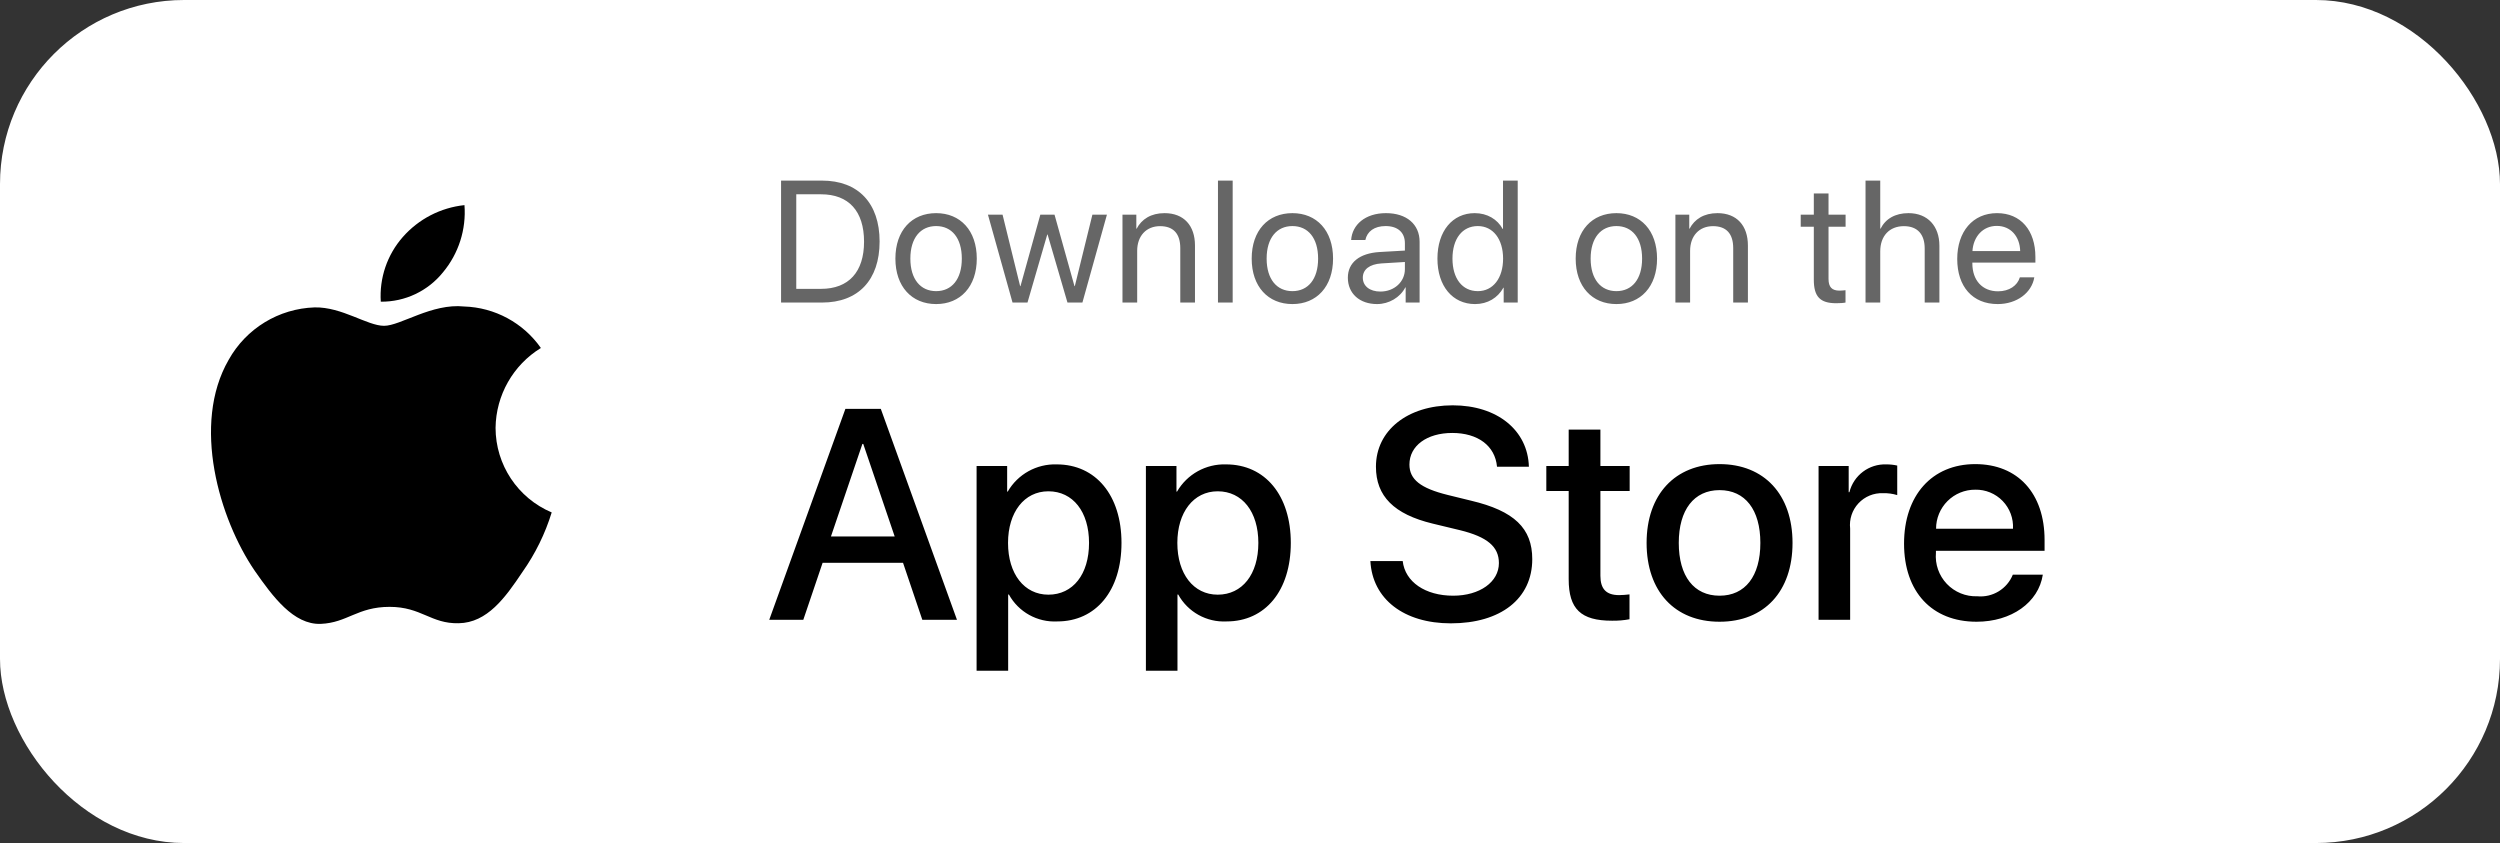<svg width="258" height="87" viewBox="0 0 258 87" fill="none" xmlns="http://www.w3.org/2000/svg">
<rect x="0" y="0" width="258" height="87" fill="#333333" stroke="none"/>
<rect width="258" height="87" rx="19" fill="white"/>
<path fill-rule="evenodd" clip-rule="evenodd" d="M51.142 44.152C51.185 40.785 52.95 37.675 55.819 35.912C54.001 33.316 51.065 31.729 47.898 31.63C44.565 31.28 41.334 33.624 39.636 33.624C37.905 33.624 35.29 31.665 32.474 31.723C28.77 31.842 25.4 33.897 23.597 37.136C19.759 43.782 22.622 53.548 26.299 58.92C28.138 61.55 30.288 64.488 33.101 64.384C35.854 64.27 36.882 62.628 40.205 62.628C43.497 62.628 44.462 64.384 47.332 64.318C50.286 64.27 52.147 61.676 53.922 59.02C55.243 57.146 56.261 55.075 56.935 52.883C53.427 51.399 51.146 47.961 51.142 44.152Z" fill="black"/>
<path fill-rule="evenodd" clip-rule="evenodd" d="M45.721 28.097C47.331 26.163 48.125 23.678 47.933 21.169C45.472 21.428 43.199 22.604 41.567 24.463C39.955 26.297 39.139 28.697 39.297 31.134C41.791 31.16 44.158 30.04 45.721 28.097Z" fill="black"/>
<path d="M80.606 18.638V31.223H84.835C88.577 31.223 90.775 28.895 90.775 24.926C90.775 20.967 88.568 18.638 84.835 18.638H80.606ZM82.175 20.051H84.731C87.591 20.051 89.17 21.795 89.17 24.944C89.17 28.066 87.583 29.81 84.731 29.81H82.175V20.051ZM96.609 31.38C99.112 31.38 100.804 29.575 100.804 26.688C100.804 23.793 99.112 21.996 96.609 21.996C94.097 21.996 92.405 23.793 92.405 26.688C92.405 29.575 94.097 31.38 96.609 31.38ZM96.609 30.046C95.004 30.046 93.949 28.825 93.949 26.688C93.949 24.551 95.004 23.33 96.609 23.33C98.214 23.33 99.26 24.551 99.26 26.688C99.26 28.825 98.214 30.046 96.609 30.046ZM114.235 22.153H112.735L110.921 29.531H110.886L108.827 22.153H107.362L105.313 29.531H105.278L103.464 22.153H101.955L104.493 31.223H106.037L108.077 24.202H108.112L110.162 31.223H111.705L114.235 22.153ZM115.839 31.223H117.357V25.886C117.357 24.351 118.29 23.339 119.72 23.339C121.116 23.339 121.805 24.141 121.805 25.607V31.223H123.322V25.336C123.322 23.278 122.171 21.996 120.182 21.996C118.778 21.996 117.81 22.624 117.304 23.601H117.269V22.153H115.839V31.223ZM125.694 31.223H127.212V18.638H125.694V31.223ZM133.377 31.38C135.88 31.38 137.572 29.575 137.572 26.688C137.572 23.793 135.88 21.996 133.377 21.996C130.865 21.996 129.174 23.793 129.174 26.688C129.174 29.575 130.865 31.38 133.377 31.38ZM133.377 30.046C131.772 30.046 130.717 28.825 130.717 26.688C130.717 24.551 131.772 23.33 133.377 23.33C134.982 23.33 136.029 24.551 136.029 26.688C136.029 28.825 134.982 30.046 133.377 30.046ZM142.456 30.089C141.366 30.089 140.642 29.523 140.642 28.659C140.642 27.804 141.34 27.264 142.561 27.185L144.985 27.037V27.778C144.985 29.086 143.886 30.089 142.456 30.089ZM142.116 31.38C143.337 31.38 144.488 30.7 145.029 29.662H145.064V31.223H146.503V24.952C146.503 23.147 145.16 21.996 143.032 21.996C140.886 21.996 139.543 23.199 139.438 24.769H140.904C141.095 23.88 141.828 23.33 142.997 23.33C144.253 23.33 144.985 23.993 144.985 25.101V25.859L142.386 26.008C140.293 26.13 139.098 27.107 139.098 28.659C139.098 30.29 140.31 31.38 142.116 31.38ZM152.224 31.38C153.532 31.38 154.57 30.735 155.154 29.688H155.18V31.223H156.628V18.638H155.11V23.627H155.076C154.535 22.633 153.488 21.996 152.189 21.996C149.904 21.996 148.343 23.845 148.343 26.688C148.343 29.531 149.912 31.38 152.224 31.38ZM152.511 23.33C154.073 23.33 155.119 24.665 155.119 26.688C155.119 28.72 154.073 30.046 152.511 30.046C150.907 30.046 149.895 28.746 149.895 26.688C149.895 24.638 150.907 23.33 152.511 23.33ZM166.814 31.38C169.317 31.38 171.009 29.575 171.009 26.688C171.009 23.793 169.317 21.996 166.814 21.996C164.302 21.996 162.61 23.793 162.61 26.688C162.61 29.575 164.302 31.38 166.814 31.38ZM166.814 30.046C165.209 30.046 164.154 28.825 164.154 26.688C164.154 24.551 165.209 23.33 166.814 23.33C168.419 23.33 169.465 24.551 169.465 26.688C169.465 28.825 168.419 30.046 166.814 30.046ZM172.901 31.223H174.419V25.886C174.419 24.351 175.352 23.339 176.782 23.339C178.178 23.339 178.867 24.141 178.867 25.607V31.223H180.384V25.336C180.384 23.278 179.233 21.996 177.244 21.996C175.84 21.996 174.872 22.624 174.366 23.601H174.331V22.153H172.901V31.223ZM187.186 19.964V22.153H185.834V23.4H187.186V28.868C187.186 30.613 187.832 31.293 189.497 31.293C189.855 31.293 190.274 31.267 190.457 31.223V29.95C190.352 29.967 190.003 29.993 189.829 29.993C189.053 29.993 188.704 29.618 188.704 28.79V23.4H190.465V22.153H188.704V19.964H187.186ZM192.523 31.223H194.041V25.938C194.041 24.368 194.974 23.339 196.483 23.339C197.904 23.339 198.628 24.202 198.628 25.641V31.223H200.146V25.362C200.146 23.339 198.942 21.996 196.954 21.996C195.576 21.996 194.582 22.589 194.076 23.601H194.041V18.638H192.523V31.223ZM206.067 23.313C207.498 23.313 208.448 24.394 208.483 25.912H203.556C203.652 24.403 204.646 23.313 206.067 23.313ZM208.448 28.624C208.195 29.479 207.349 30.063 206.198 30.063C204.567 30.063 203.547 28.921 203.547 27.185V27.098H210.053V26.522C210.053 23.775 208.544 21.996 206.094 21.996C203.591 21.996 201.986 23.906 201.986 26.723C201.986 29.575 203.564 31.38 206.163 31.38C208.143 31.38 209.678 30.212 209.94 28.624H208.448Z" fill="#666666"/>
<path d="M109.053 47.925C113.082 47.925 115.738 51.11 115.738 56.029C115.738 60.963 113.097 64.132 109.113 64.132C107.053 64.24 105.113 63.161 104.118 61.355H104.042V69.218H100.784V48.091H103.938V50.731H103.998C105.037 48.936 106.98 47.858 109.053 47.925ZM126.526 47.925C130.555 47.925 133.211 51.11 133.211 56.029C133.211 60.963 130.57 64.132 126.586 64.132C124.526 64.24 122.586 63.161 121.591 61.355H121.515V69.218H118.257V48.091H121.411V50.731H121.471C122.51 48.936 124.453 47.858 126.526 47.925ZM149.92 41.829C154.521 41.829 157.675 44.409 157.782 48.166H154.492C154.295 45.993 152.499 44.681 149.874 44.681C147.249 44.681 145.453 46.008 145.453 47.94C145.453 49.48 146.6 50.385 149.406 51.079L151.805 51.668C156.273 52.724 158.129 54.519 158.129 57.704C158.129 61.778 154.884 64.329 149.723 64.329C144.894 64.329 141.634 61.837 141.423 57.899L144.759 57.899C145.001 60.059 147.098 61.476 149.965 61.476C152.711 61.476 154.687 60.059 154.687 58.111C154.687 56.421 153.496 55.409 150.674 54.716L147.852 54.036C143.853 53.07 141.997 51.2 141.997 48.166C141.997 44.409 145.271 41.829 149.92 41.829ZM177.458 47.896C182.061 47.896 184.989 51.034 184.989 56.029C184.989 61.038 182.077 64.163 177.458 64.163C172.842 64.163 169.929 61.038 169.929 56.029C169.929 51.034 172.871 47.896 177.458 47.896ZM203.846 47.896C208.238 47.896 211 50.913 211 55.726V56.843H199.788V57.04C199.683 58.221 200.091 59.391 200.908 60.252C201.725 61.112 202.873 61.58 204.058 61.536C205.64 61.684 207.131 60.776 207.724 59.303L210.819 59.303C210.38 62.185 207.574 64.163 203.983 64.163C199.365 64.163 196.498 61.069 196.498 56.105C196.498 51.125 199.38 47.896 203.846 47.896ZM165.162 44.334V48.091H168.181V50.671H165.162V59.423C165.162 60.783 165.766 61.416 167.093 61.416C167.452 61.41 167.81 61.385 168.165 61.341V63.906C167.569 64.018 166.962 64.068 166.355 64.057C163.141 64.057 161.888 62.85 161.888 59.771V50.671H159.58V48.091H161.888V44.334H165.162ZM90.898 42.192L98.76 63.966H95.184L93.193 58.081H84.893L82.9 63.966H79.385L87.246 42.192H90.898ZM194.678 47.925C195.053 47.923 195.428 47.964 195.794 48.046V51.094C195.32 50.949 194.826 50.883 194.33 50.897C193.372 50.858 192.445 51.24 191.792 51.943C191.139 52.645 190.826 53.597 190.935 54.55V63.966H187.676V48.091H190.784V50.793H190.859C191.293 49.053 192.887 47.856 194.678 47.925ZM177.458 50.581C174.818 50.581 173.249 52.618 173.249 56.029C173.249 59.469 174.818 61.476 177.458 61.476C180.099 61.476 181.669 59.469 181.669 56.029C181.669 52.603 180.099 50.581 177.458 50.581ZM108.193 50.702C105.703 50.702 104.029 52.86 104.029 56.029C104.029 59.228 105.703 61.37 108.193 61.37C110.728 61.37 112.389 59.273 112.389 56.029C112.389 52.815 110.728 50.702 108.193 50.702ZM125.666 50.702C123.176 50.702 121.502 52.86 121.502 56.029C121.502 59.228 123.176 61.37 125.666 61.37C128.201 61.37 129.862 59.273 129.862 56.029C129.862 52.815 128.201 50.702 125.666 50.702ZM89.088 45.813H88.998L85.753 55.365H92.332L89.088 45.813ZM203.846 50.536C202.774 50.53 201.744 50.952 200.985 51.708C200.226 52.465 199.8 53.493 199.803 54.565H207.74C207.799 53.503 207.412 52.465 206.673 51.7C205.934 50.935 204.909 50.513 203.846 50.536Z" fill="black"/>
</svg>
